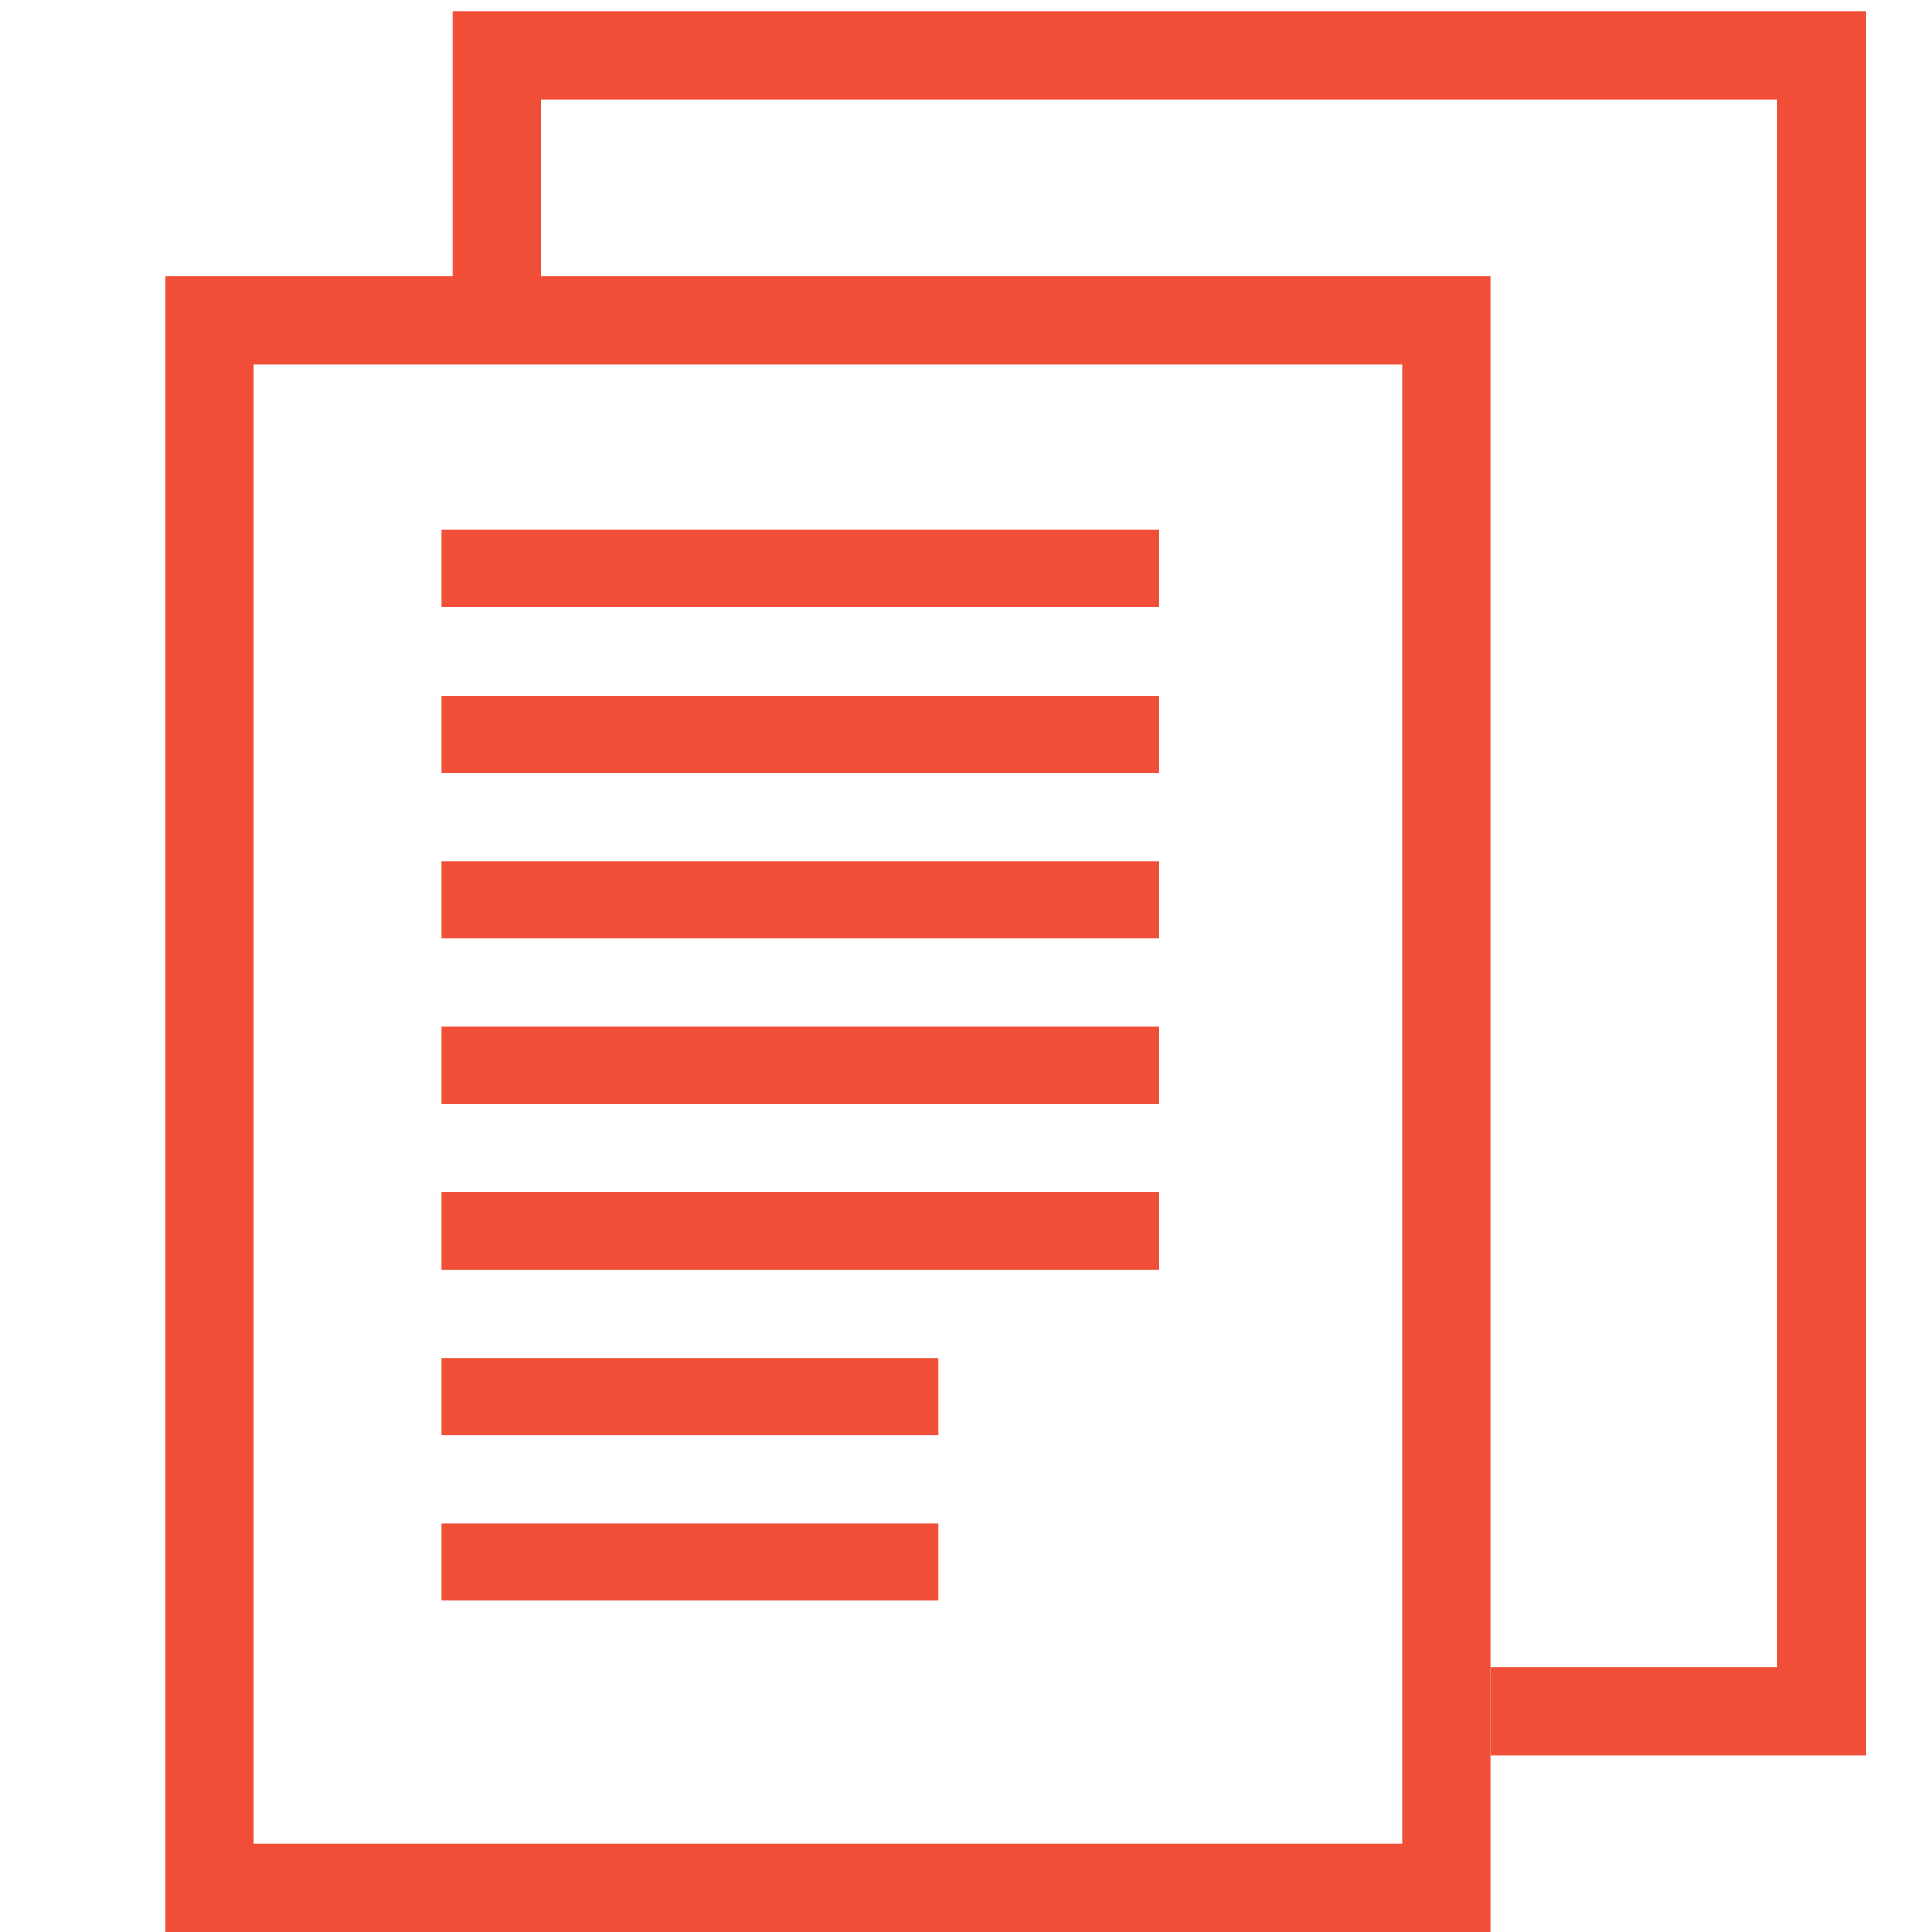 <?xml version="1.0" encoding="UTF-8"?>
<svg xmlns="http://www.w3.org/2000/svg" width="35" height="35" viewBox="0 0 35 35" fill="none">
  <path d="M27 31H33V1H9V6.5" stroke="#F04E36" stroke-width="1.6"></path>
  <rect x="3.8" y="5.8" width="22.4" height="28.4" stroke="#F04E36" stroke-width="1.6"></rect>
  <line x1="8" y1="10.3" x2="21" y2="10.3" stroke="#F04E36" stroke-width="1.4"></line>
  <line x1="8" y1="13.3" x2="21" y2="13.3" stroke="#F04E36" stroke-width="1.4"></line>
  <line x1="8" y1="16.3" x2="21" y2="16.3" stroke="#F04E36" stroke-width="1.4"></line>
  <line x1="8" y1="19.3" x2="21" y2="19.3" stroke="#F04E36" stroke-width="1.4"></line>
  <line x1="8" y1="25.3" x2="17" y2="25.3" stroke="#F04E36" stroke-width="1.4"></line>
  <line x1="8" y1="22.3" x2="21" y2="22.3" stroke="#F04E36" stroke-width="1.4"></line>
  <line x1="8" y1="28.3" x2="17" y2="28.3" stroke="#F04E36" stroke-width="1.4"></line>
</svg>
